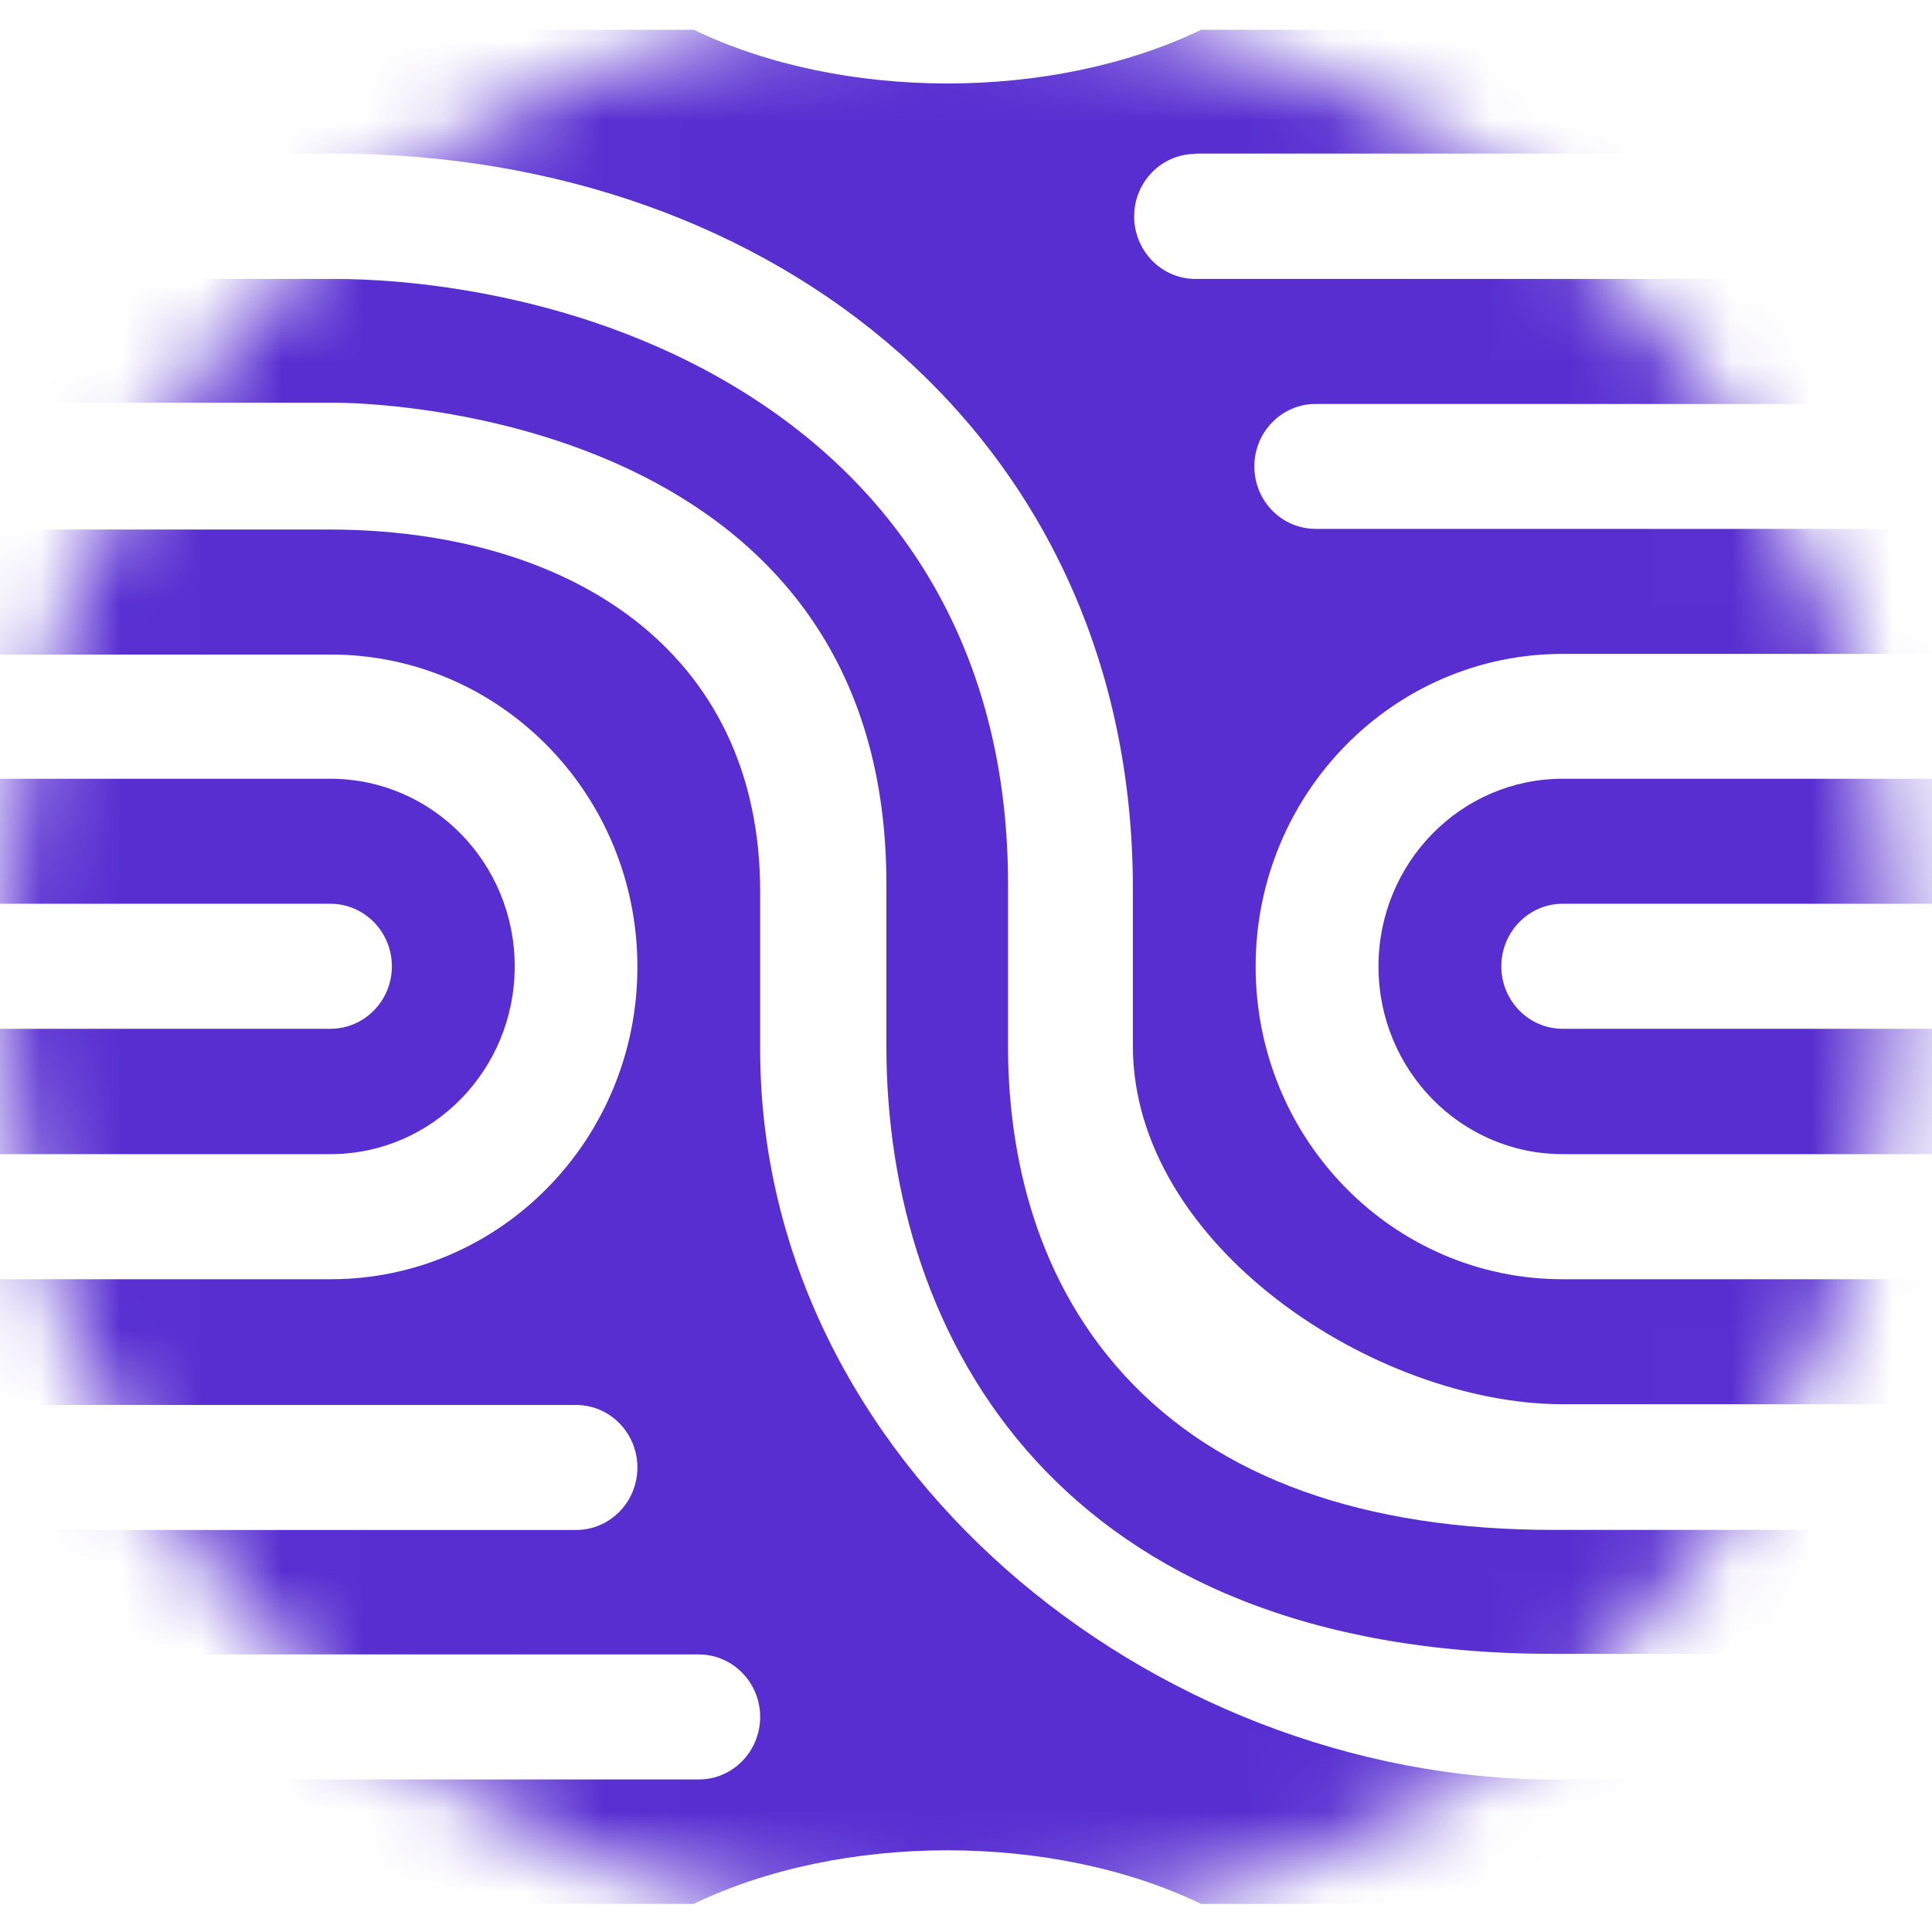 <svg xmlns="http://www.w3.org/2000/svg" width="24" height="24" viewBox="0 0 24 24" fill="none">
  <style>
    g > path {
      fill: rgb(88, 46, 209);
    }
    @media (prefers-color-scheme: dark) {
      g > path {
        fill: white;
      }
    }
  </style>
  <mask id="mask0_555_7368" style="mask-type:luminance" maskUnits="userSpaceOnUse" x="0" y="0" width="24" height="24">
    <path d="M11.781 24C18.287 24 23.562 18.627 23.562 12C23.562 5.373 18.287 0 11.781 0C5.274 0 0 5.373 0 12C0 18.627 5.274 24 11.781 24Z" fill="white"/>
  </mask>
  <g mask="url(#mask0_555_7368)">
    <path d="M26.028 20.545H19.3C13.189 20.545 11.011 16.647 11.011 12.999V10.978C11.011 5.072 4.454 5.003 4.174 5.003H-0.75V3.465H4.174C4.857 3.465 7.253 3.572 9.383 4.964C11.436 6.305 12.522 8.385 12.522 10.976V12.997C12.522 14.145 12.774 15.788 13.976 17.093C15.143 18.361 16.934 19.005 19.3 19.005H26.028V20.543V20.545Z" />
    <path d="M24.771 14.337H19.412C18.148 14.337 17.124 13.293 17.124 12.005C17.124 10.718 18.148 9.674 19.412 9.674H24.771V11.227H19.412C18.992 11.227 18.65 11.575 18.65 12.004C18.65 12.432 18.992 12.78 19.412 12.78H24.771V14.333V14.337Z" />
    <path d="M-2.076 14.337H4.105C5.369 14.337 6.394 13.293 6.394 12.005C6.394 10.718 5.369 9.674 4.105 9.674H-2.076V11.227H4.105C4.526 11.227 4.868 11.575 4.868 12.004C4.868 12.432 4.526 12.78 4.105 12.78H-2.076V14.333V14.337Z" />
    <path d="M14.851 1.908H24.771V0.37H14.921C14.001 0.813 12.886 1.037 11.77 1.037C10.654 1.037 9.54 0.814 8.619 0.37H-2.076V1.908H4.163C9.637 1.908 14.073 5.466 14.073 11.041V12.992C14.073 15.475 17.089 17.444 19.416 17.444H24.771V15.891H19.411C17.305 15.891 15.598 14.152 15.598 12.007C15.598 9.863 17.305 8.123 19.411 8.123H24.771V6.57H16.344C15.923 6.57 15.582 6.223 15.582 5.794C15.582 5.365 15.923 5.018 16.344 5.018H24.771V3.465H14.851C14.43 3.465 14.089 3.117 14.089 2.688C14.089 2.26 14.43 1.912 14.851 1.912V1.908Z" />
    <path d="M19.331 22.107C14.291 22.107 9.443 18.162 9.443 13.033V11.073C9.443 8.059 7.045 6.578 4.086 6.578H-2.076V8.131H4.109C6.213 8.131 7.918 9.868 7.918 12.011C7.918 14.154 6.213 15.891 4.109 15.891H-2.076V17.453H7.156C7.577 17.453 7.918 17.801 7.918 18.23C7.918 18.658 7.577 19.006 7.156 19.006H-2.076V20.552H8.681C9.101 20.552 9.443 20.9 9.443 21.328C9.443 21.757 9.101 22.105 8.681 22.105H-2.076V23.651H8.617C10.459 22.763 13.08 22.763 14.921 23.651H24.771V22.105H19.331V22.107Z" />
  </g>
</svg>
